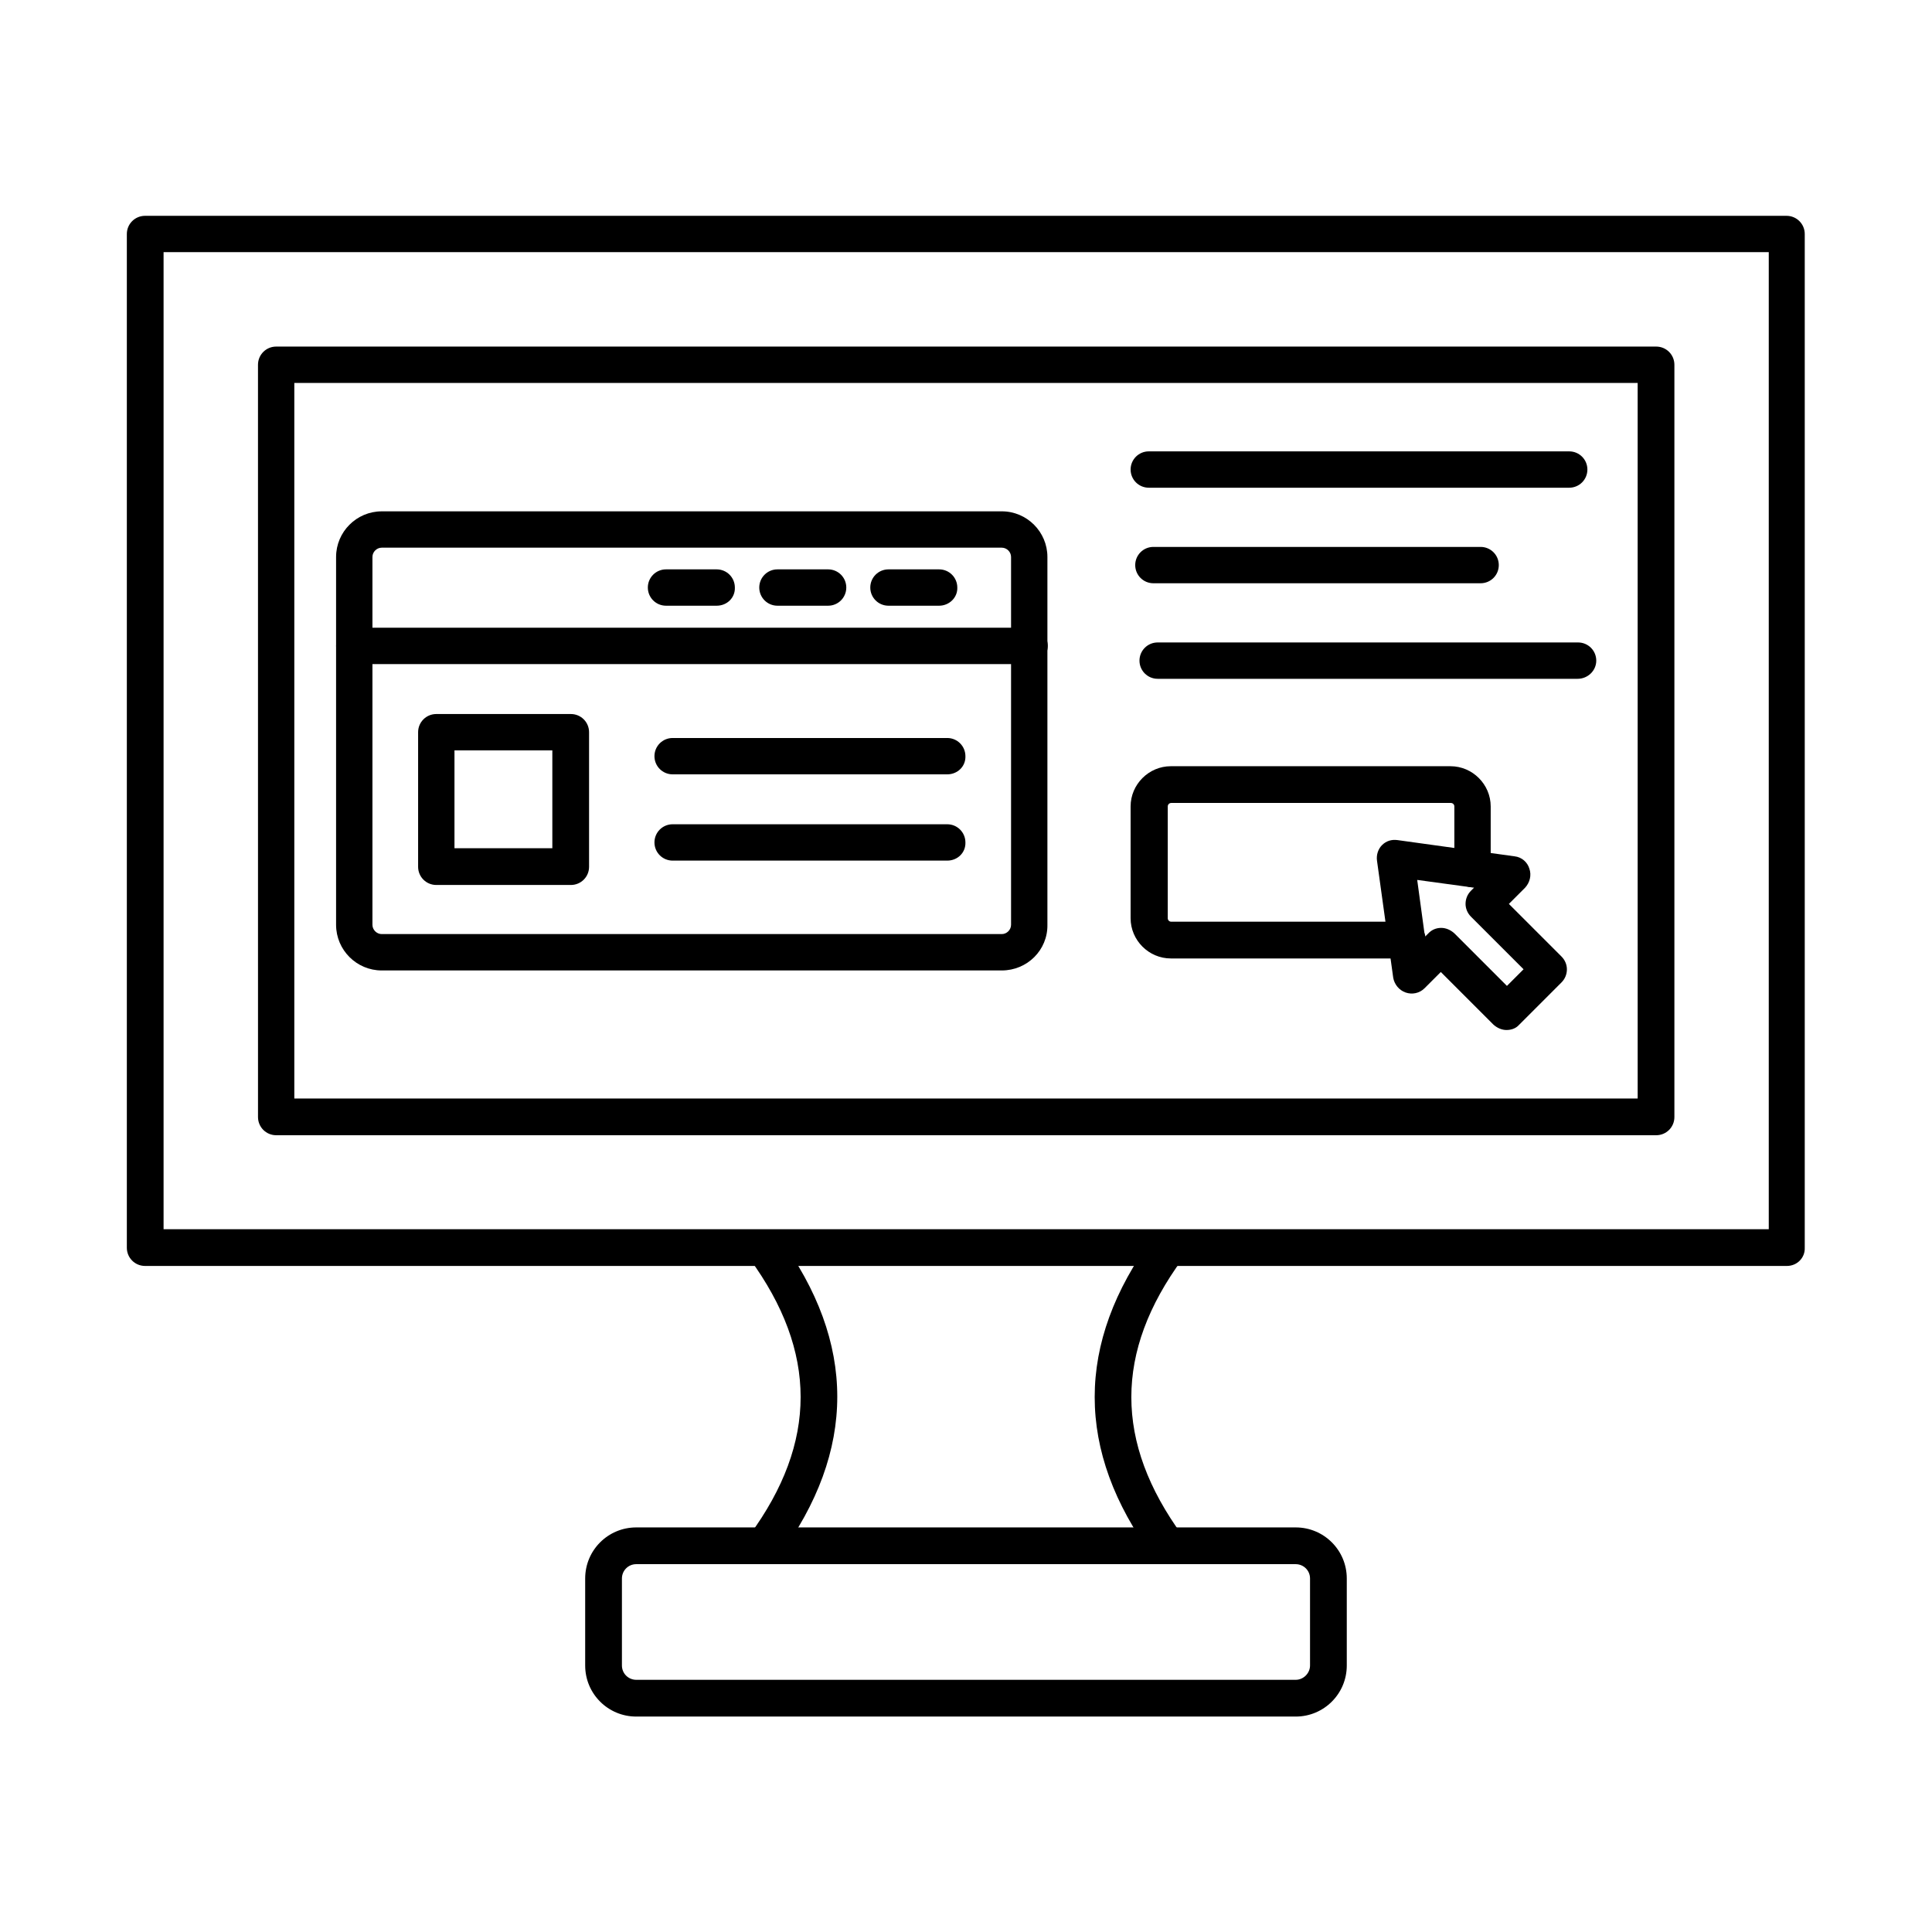 <?xml version="1.0" encoding="UTF-8"?>
<!-- Uploaded to: SVG Repo, www.svgrepo.com, Generator: SVG Repo Mixer Tools -->
<svg fill="#000000" width="800px" height="800px" version="1.1" viewBox="144 144 512 512" xmlns="http://www.w3.org/2000/svg">
 <g fill-rule="evenodd">
  <path d="m187.35 469.75h425.39v-258.93h-425.39zm430.21 9.738h-435.13c-2.664 0-4.816-2.152-4.816-4.816v-268.66c0-2.664 2.152-4.816 4.816-4.816h435.03c2.664 0 4.816 2.152 4.816 4.816v268.66c0.105 2.664-2.047 4.816-4.715 4.816z"/>
  <path d="m222 435.11h356l-0.004-189.63h-356v189.63zm360.92 9.738h-365.73c-2.664 0-4.816-2.152-4.816-4.816l-0.004-199.37c0-2.664 2.152-4.816 4.816-4.816h365.73c2.664 0 4.816 2.152 4.816 4.816v199.37c0.004 2.664-2.148 4.816-4.812 4.816z"/>
  <path d="m312.61 558.52c-2.152 0-3.793 1.742-3.793 3.793v23.062c0 2.152 1.742 3.793 3.793 3.793h174.77c2.051 0 3.793-1.742 3.793-3.793v-23.062c0-2.152-1.742-3.793-3.793-3.793zm174.77 40.387h-174.77c-7.484 0-13.531-6.047-13.531-13.531v-23.062c0-7.484 6.047-13.531 13.531-13.531h174.77c7.484 0 13.531 6.047 13.531 13.531v23.062c0 7.481-6.047 13.531-13.531 13.531z"/>
  <path d="m346.54 558.52c-1.023 0-2.051-0.309-2.871-0.922-2.152-1.539-2.664-4.613-1.023-6.766 18.039-24.602 18.039-48.586 0-73.289-1.539-2.152-1.129-5.227 1.023-6.766s5.227-1.129 6.766 1.023c20.602 28.086 20.602 56.582 0 84.668-0.922 1.332-2.359 2.051-3.894 2.051z"/>
  <path d="m453.45 558.52c-1.539 0-2.973-0.719-3.894-1.949-20.602-28.086-20.602-56.582 0-84.668 1.539-2.152 4.613-2.664 6.766-1.023 2.152 1.539 2.664 4.613 1.023 6.766-18.039 24.602-18.039 48.586 0 73.289 1.539 2.152 1.129 5.227-1.023 6.766-0.82 0.512-1.844 0.82-2.871 0.82z"/>
  <path d="m525.93 389.9c1.23 0 2.461 0.512 3.484 1.434l13.941 13.941 4.406-4.406-13.941-13.941c-0.922-0.922-1.434-2.152-1.434-3.383 0-1.332 0.512-2.562 1.434-3.484l0.82-0.82-15.066-2.051 2.051 15.066 0.82-0.82c0.922-1.023 2.152-1.535 3.484-1.535zm17.324 27.062c-1.23 0-2.461-0.512-3.484-1.434l-13.941-13.941-4.305 4.305c-1.332 1.332-3.281 1.742-5.023 1.129-1.742-0.613-2.973-2.152-3.281-3.894l-4.305-31.059c-0.203-1.539 0.309-3.074 1.332-4.102 1.129-1.129 2.562-1.539 4.102-1.332l31.059 4.305c1.844 0.203 3.383 1.539 3.894 3.281 0.613 1.742 0.102 3.691-1.129 5.023l-4.305 4.305 13.941 13.941c0.922 0.922 1.434 2.152 1.434 3.383 0 1.332-0.512 2.562-1.434 3.484l-11.277 11.277c-0.82 0.918-2.047 1.328-3.277 1.328z"/>
  <path d="m516.91 398h-62.629c-5.844 0-10.66-4.816-10.66-10.66v-29.625c0-5.844 4.816-10.66 10.66-10.66h74.109c5.844 0 10.66 4.816 10.66 10.66v16.605c0 2.664-2.152 4.816-4.816 4.816-2.664 0-4.816-2.152-4.816-4.816v-16.605c0-0.512-0.41-0.922-0.922-0.922h-74.109c-0.512 0-0.922 0.41-0.922 0.922v29.625c0 0.512 0.41 0.922 0.922 0.922h62.629c2.664 0 4.816 2.152 4.816 4.816-0.105 2.769-2.258 4.922-4.922 4.922z"/>
  <path d="m559.86 273.25h-111.42c-2.664 0-4.816-2.152-4.816-4.816 0-2.664 2.152-4.816 4.816-4.816h111.42c2.664 0 4.816 2.152 4.816 4.816 0 2.664-2.152 4.816-4.816 4.816z"/>
  <path d="m536.38 298.57h-86.719c-2.664 0-4.816-2.152-4.816-4.816 0-2.664 2.152-4.816 4.816-4.816h86.719c2.664 0 4.816 2.152 4.816 4.816 0.004 2.664-2.148 4.816-4.816 4.816z"/>
  <path d="m562.11 323.89h-111.32c-2.664 0-4.816-2.152-4.816-4.816 0-2.664 2.152-4.816 4.816-4.816h111.42c2.664 0 4.816 2.152 4.816 4.816 0.004 2.664-2.254 4.816-4.918 4.816z"/>
  <path d="m245.16 289.14c-1.332 0-2.461 1.129-2.461 2.461v97.48c0 1.332 1.129 2.461 2.461 2.461h164.32c1.332 0 2.461-1.129 2.461-2.461v-97.48c0-1.332-1.129-2.461-2.461-2.461zm164.32 112.04h-164.32c-6.664 0-12.094-5.434-12.094-12.094v-97.48c0-6.664 5.434-12.094 12.094-12.094l164.32-0.004c6.664 0 12.094 5.434 12.094 12.094v97.48c0.105 6.668-5.328 12.098-12.094 12.098z"/>
  <path d="m416.76 319.99h-178.87c-2.664 0-4.816-2.152-4.816-4.816 0-2.664 2.152-4.816 4.816-4.816h178.97c2.664 0 4.816 2.152 4.816 4.816 0.004 2.562-2.148 4.816-4.918 4.816z"/>
  <path d="m392.88 304.52h-13.43c-2.664 0-4.816-2.152-4.816-4.816 0-2.664 2.152-4.816 4.816-4.816h13.43c2.664 0 4.816 2.152 4.816 4.816 0.102 2.664-2.152 4.816-4.816 4.816z"/>
  <path d="m363.46 304.52h-13.43c-2.664 0-4.816-2.152-4.816-4.816 0-2.664 2.152-4.816 4.816-4.816h13.43c2.664 0 4.816 2.152 4.816 4.816 0 2.664-2.152 4.816-4.816 4.816z"/>
  <path d="m333.93 304.52h-13.43c-2.664 0-4.816-2.152-4.816-4.816 0-2.664 2.152-4.816 4.816-4.816h13.43c2.664 0 4.816 2.152 4.816 4.816 0.105 2.664-2.047 4.816-4.816 4.816z"/>
  <path d="m264.44 368.79h25.934v-25.934h-25.934zm30.852 9.738h-35.672c-2.664 0-4.816-2.152-4.816-4.816v-35.672c0-2.664 2.152-4.816 4.816-4.816h35.672c2.664 0 4.816 2.152 4.816 4.816v35.672c0.004 2.664-2.148 4.816-4.816 4.816z"/>
  <path d="m395.03 349.21h-72.777c-2.664 0-4.816-2.152-4.816-4.816s2.152-4.816 4.816-4.816h72.777c2.664 0 4.816 2.152 4.816 4.816 0.102 2.664-2.051 4.816-4.816 4.816z"/>
  <path d="m395.03 372.07h-72.777c-2.664 0-4.816-2.152-4.816-4.816s2.152-4.816 4.816-4.816h72.777c2.664 0 4.816 2.152 4.816 4.816 0.102 2.664-2.051 4.816-4.816 4.816z"/>
 </g>
</svg>